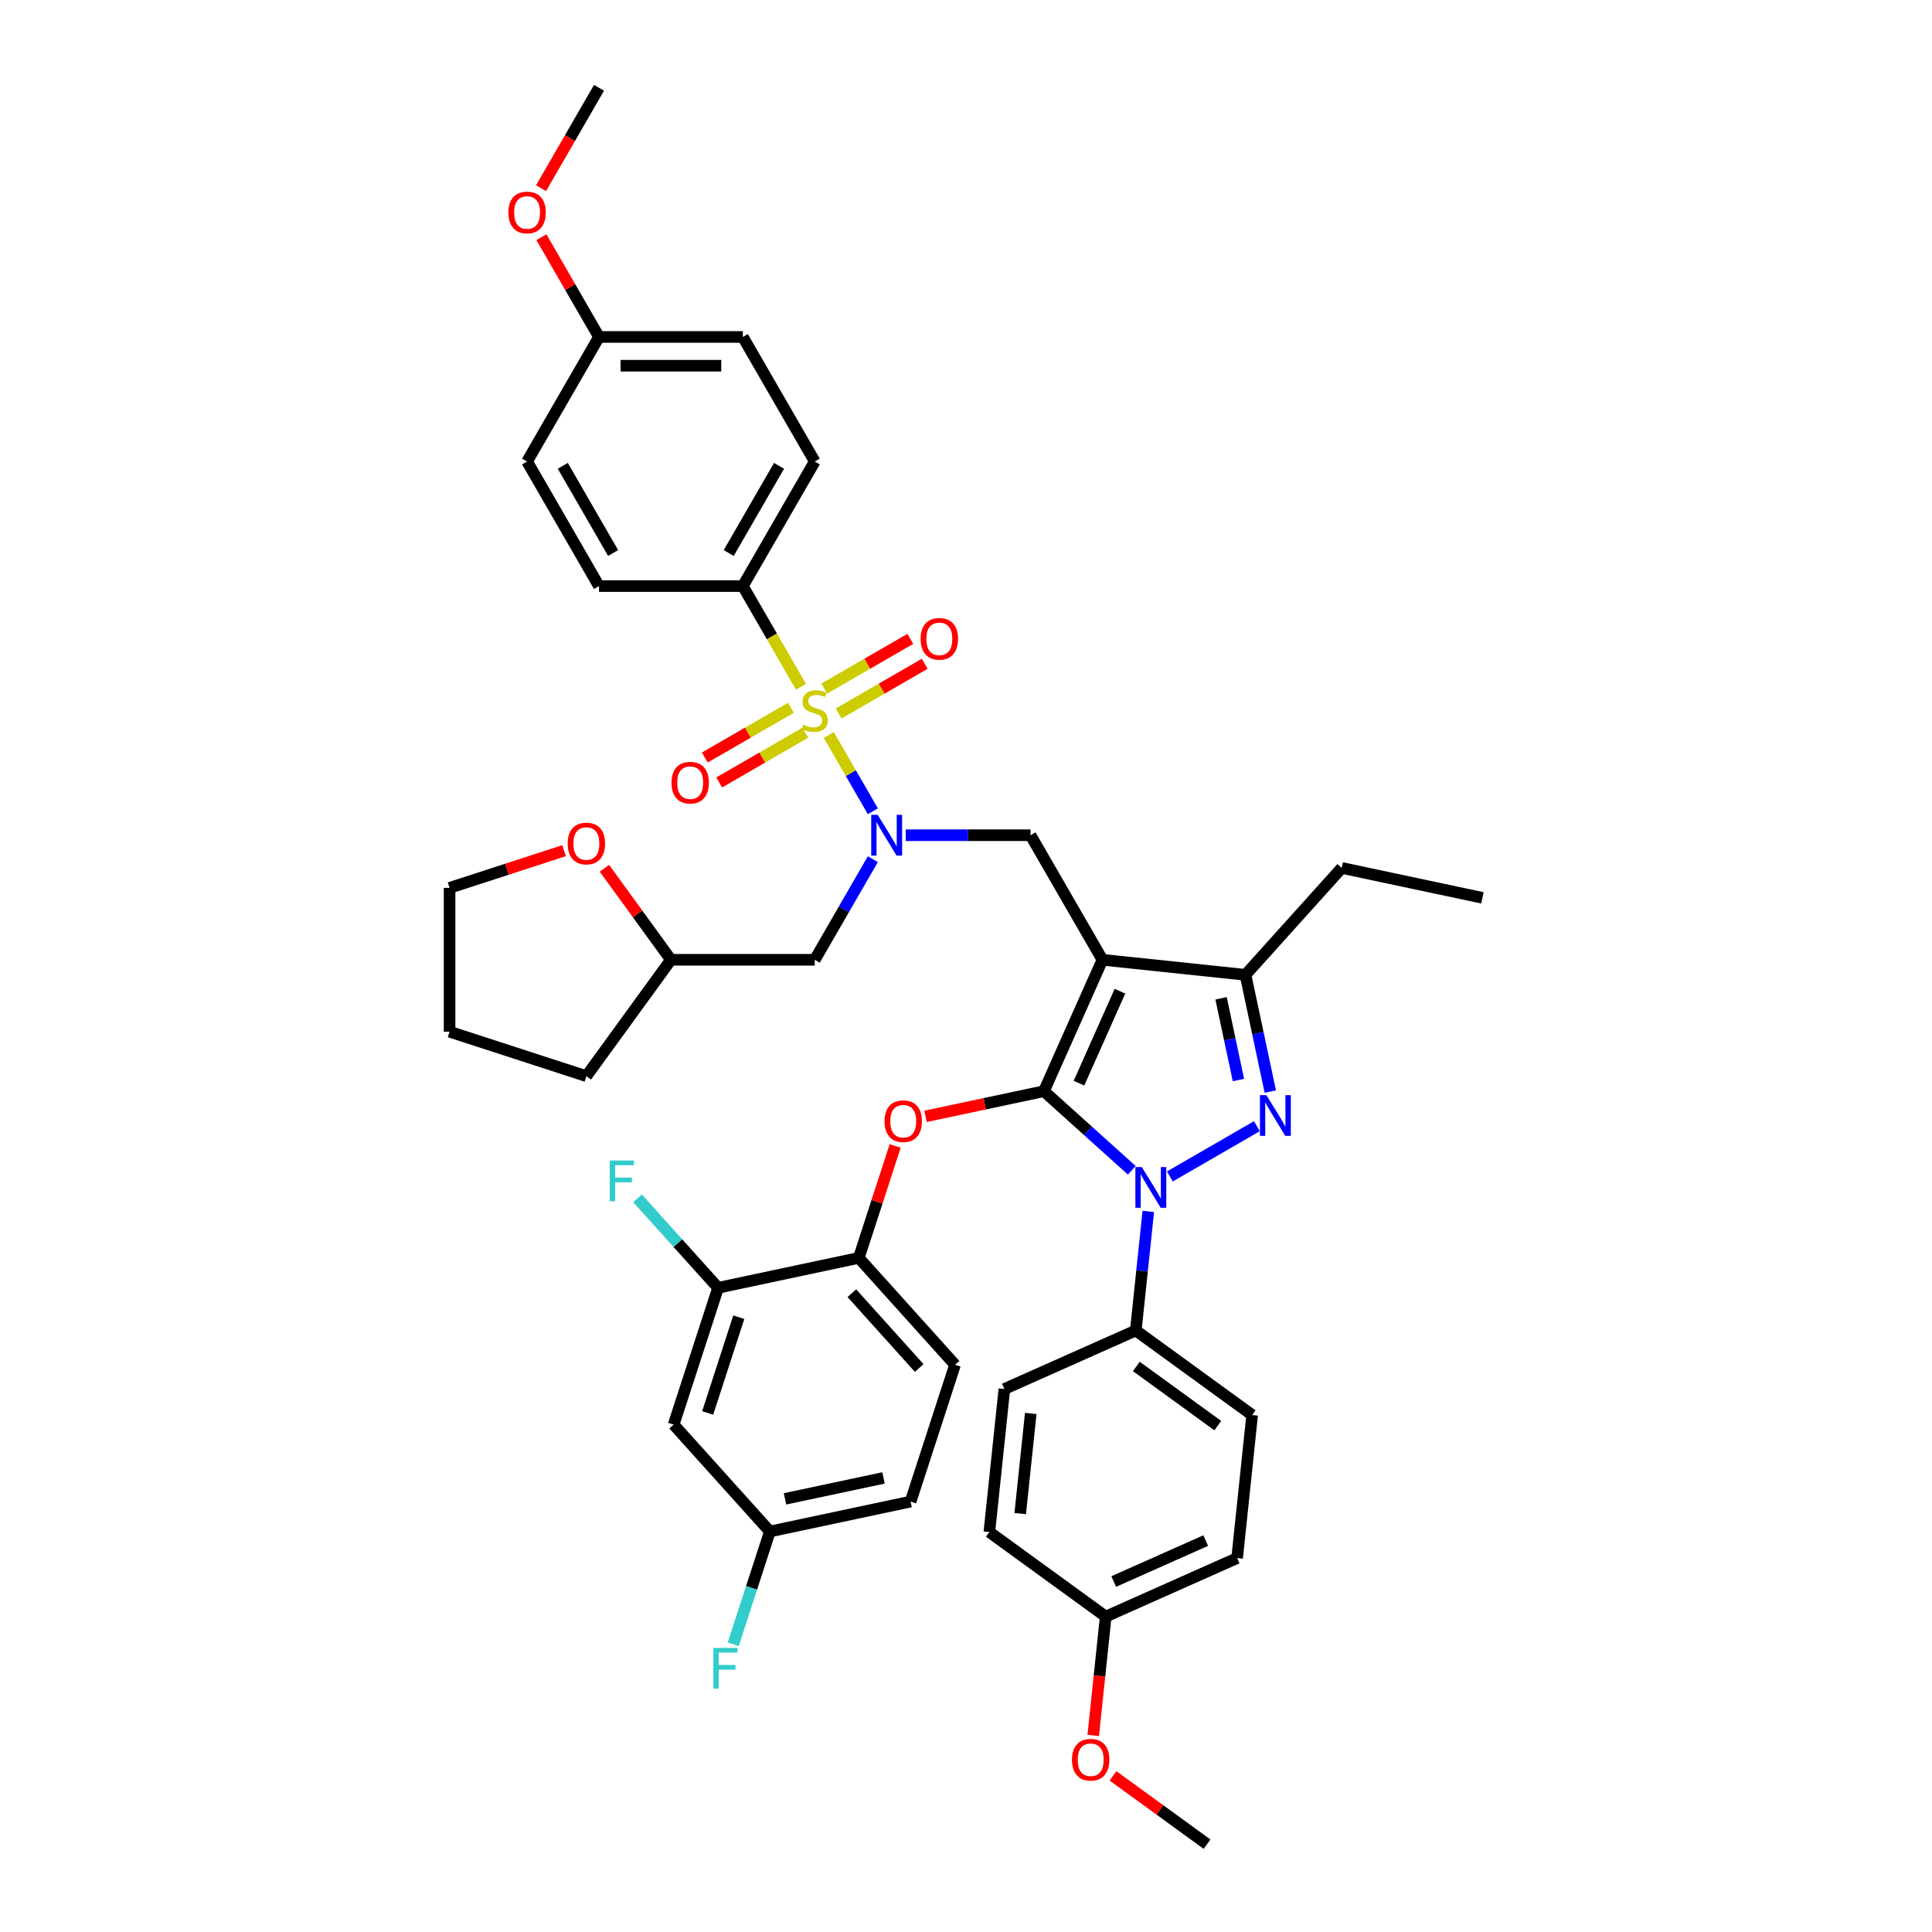 <?xml version='1.0' encoding='iso-8859-1'?>
<svg version='1.1' baseProfile='full'
              xmlns='http://www.w3.org/2000/svg'
                      xmlns:rdkit='http://www.rdkit.org/xml'
                      xmlns:xlink='http://www.w3.org/1999/xlink'
                  xml:space='preserve'
width='1000px' height='1000px' viewBox='0 0 1000 1000'>
<!-- END OF HEADER -->
<rect style='opacity:1.0;fill:#FFFFFF;stroke:none' width='1000' height='1000' x='0' y='0'> </rect>
<path class='bond-0' d='M 384.492,303.358 L 421.717,238.882' style='fill:none;fill-rule:evenodd;stroke:#000000;stroke-width:6px;stroke-linecap:butt;stroke-linejoin:miter;stroke-opacity:1' />
<path class='bond-0' d='M 377.181,286.241 L 403.238,241.108' style='fill:none;fill-rule:evenodd;stroke:#000000;stroke-width:6px;stroke-linecap:butt;stroke-linejoin:miter;stroke-opacity:1' />
<path class='bond-1' d='M 384.492,303.358 L 310.042,303.358' style='fill:none;fill-rule:evenodd;stroke:#000000;stroke-width:6px;stroke-linecap:butt;stroke-linejoin:miter;stroke-opacity:1' />
<path class='bond-2' d='M 384.492,303.358 L 399.533,329.409' style='fill:none;fill-rule:evenodd;stroke:#000000;stroke-width:6px;stroke-linecap:butt;stroke-linejoin:miter;stroke-opacity:1' />
<path class='bond-2' d='M 399.533,329.409 L 414.573,355.46' style='fill:none;fill-rule:evenodd;stroke:#CCCC00;stroke-width:6px;stroke-linecap:butt;stroke-linejoin:miter;stroke-opacity:1' />
<path class='bond-3' d='M 468.799,432.309 L 501.096,432.309' style='fill:none;fill-rule:evenodd;stroke:#0000FF;stroke-width:6px;stroke-linecap:butt;stroke-linejoin:miter;stroke-opacity:1' />
<path class='bond-3' d='M 501.096,432.309 L 533.392,432.309' style='fill:none;fill-rule:evenodd;stroke:#000000;stroke-width:6px;stroke-linecap:butt;stroke-linejoin:miter;stroke-opacity:1' />
<path class='bond-4' d='M 451.781,419.906 L 440.381,400.16' style='fill:none;fill-rule:evenodd;stroke:#0000FF;stroke-width:6px;stroke-linecap:butt;stroke-linejoin:miter;stroke-opacity:1' />
<path class='bond-4' d='M 440.381,400.16 L 428.981,380.415' style='fill:none;fill-rule:evenodd;stroke:#CCCC00;stroke-width:6px;stroke-linecap:butt;stroke-linejoin:miter;stroke-opacity:1' />
<path class='bond-5' d='M 451.781,444.712 L 436.749,470.749' style='fill:none;fill-rule:evenodd;stroke:#0000FF;stroke-width:6px;stroke-linecap:butt;stroke-linejoin:miter;stroke-opacity:1' />
<path class='bond-5' d='M 436.749,470.749 L 421.717,496.785' style='fill:none;fill-rule:evenodd;stroke:#000000;stroke-width:6px;stroke-linecap:butt;stroke-linejoin:miter;stroke-opacity:1' />
<path class='bond-6' d='M 409.373,366.363 L 387.092,379.228' style='fill:none;fill-rule:evenodd;stroke:#CCCC00;stroke-width:6px;stroke-linecap:butt;stroke-linejoin:miter;stroke-opacity:1' />
<path class='bond-6' d='M 387.092,379.228 L 364.81,392.092' style='fill:none;fill-rule:evenodd;stroke:#FF0000;stroke-width:6px;stroke-linecap:butt;stroke-linejoin:miter;stroke-opacity:1' />
<path class='bond-6' d='M 416.818,379.258 L 394.537,392.123' style='fill:none;fill-rule:evenodd;stroke:#CCCC00;stroke-width:6px;stroke-linecap:butt;stroke-linejoin:miter;stroke-opacity:1' />
<path class='bond-6' d='M 394.537,392.123 L 372.255,404.987' style='fill:none;fill-rule:evenodd;stroke:#FF0000;stroke-width:6px;stroke-linecap:butt;stroke-linejoin:miter;stroke-opacity:1' />
<path class='bond-7' d='M 434.061,369.303 L 456.343,356.439' style='fill:none;fill-rule:evenodd;stroke:#CCCC00;stroke-width:6px;stroke-linecap:butt;stroke-linejoin:miter;stroke-opacity:1' />
<path class='bond-7' d='M 456.343,356.439 L 478.625,343.575' style='fill:none;fill-rule:evenodd;stroke:#FF0000;stroke-width:6px;stroke-linecap:butt;stroke-linejoin:miter;stroke-opacity:1' />
<path class='bond-7' d='M 426.616,356.408 L 448.898,343.544' style='fill:none;fill-rule:evenodd;stroke:#CCCC00;stroke-width:6px;stroke-linecap:butt;stroke-linejoin:miter;stroke-opacity:1' />
<path class='bond-7' d='M 448.898,343.544 L 471.18,330.679' style='fill:none;fill-rule:evenodd;stroke:#FF0000;stroke-width:6px;stroke-linecap:butt;stroke-linejoin:miter;stroke-opacity:1' />
<path class='bond-8' d='M 421.717,238.882 L 384.492,174.406' style='fill:none;fill-rule:evenodd;stroke:#000000;stroke-width:6px;stroke-linecap:butt;stroke-linejoin:miter;stroke-opacity:1' />
<path class='bond-9' d='M 310.042,303.358 L 272.817,238.882' style='fill:none;fill-rule:evenodd;stroke:#000000;stroke-width:6px;stroke-linecap:butt;stroke-linejoin:miter;stroke-opacity:1' />
<path class='bond-9' d='M 317.353,286.241 L 291.296,241.108' style='fill:none;fill-rule:evenodd;stroke:#000000;stroke-width:6px;stroke-linecap:butt;stroke-linejoin:miter;stroke-opacity:1' />
<path class='bond-10' d='M 533.392,432.309 L 570.618,496.785' style='fill:none;fill-rule:evenodd;stroke:#000000;stroke-width:6px;stroke-linecap:butt;stroke-linejoin:miter;stroke-opacity:1' />
<path class='bond-11' d='M 585.806,605.74 L 563.071,585.269' style='fill:none;fill-rule:evenodd;stroke:#0000FF;stroke-width:6px;stroke-linecap:butt;stroke-linejoin:miter;stroke-opacity:1' />
<path class='bond-11' d='M 563.071,585.269 L 540.336,564.798' style='fill:none;fill-rule:evenodd;stroke:#000000;stroke-width:6px;stroke-linecap:butt;stroke-linejoin:miter;stroke-opacity:1' />
<path class='bond-12' d='M 605.52,608.924 L 650.566,582.917' style='fill:none;fill-rule:evenodd;stroke:#0000FF;stroke-width:6px;stroke-linecap:butt;stroke-linejoin:miter;stroke-opacity:1' />
<path class='bond-13' d='M 594.36,627.019 L 591.12,657.838' style='fill:none;fill-rule:evenodd;stroke:#0000FF;stroke-width:6px;stroke-linecap:butt;stroke-linejoin:miter;stroke-opacity:1' />
<path class='bond-13' d='M 591.12,657.838 L 587.881,688.658' style='fill:none;fill-rule:evenodd;stroke:#000000;stroke-width:6px;stroke-linecap:butt;stroke-linejoin:miter;stroke-opacity:1' />
<path class='bond-14' d='M 540.336,564.798 L 509.694,571.312' style='fill:none;fill-rule:evenodd;stroke:#000000;stroke-width:6px;stroke-linecap:butt;stroke-linejoin:miter;stroke-opacity:1' />
<path class='bond-14' d='M 509.694,571.312 L 479.052,577.825' style='fill:none;fill-rule:evenodd;stroke:#FF0000;stroke-width:6px;stroke-linecap:butt;stroke-linejoin:miter;stroke-opacity:1' />
<path class='bond-15' d='M 540.336,564.798 L 570.618,496.785' style='fill:none;fill-rule:evenodd;stroke:#000000;stroke-width:6px;stroke-linecap:butt;stroke-linejoin:miter;stroke-opacity:1' />
<path class='bond-15' d='M 558.481,560.653 L 579.678,513.043' style='fill:none;fill-rule:evenodd;stroke:#000000;stroke-width:6px;stroke-linecap:butt;stroke-linejoin:miter;stroke-opacity:1' />
<path class='bond-16' d='M 570.618,496.785 L 644.66,504.567' style='fill:none;fill-rule:evenodd;stroke:#000000;stroke-width:6px;stroke-linecap:butt;stroke-linejoin:miter;stroke-opacity:1' />
<path class='bond-17' d='M 644.66,504.567 L 694.477,449.24' style='fill:none;fill-rule:evenodd;stroke:#000000;stroke-width:6px;stroke-linecap:butt;stroke-linejoin:miter;stroke-opacity:1' />
<path class='bond-18' d='M 644.66,504.567 L 651.081,534.777' style='fill:none;fill-rule:evenodd;stroke:#000000;stroke-width:6px;stroke-linecap:butt;stroke-linejoin:miter;stroke-opacity:1' />
<path class='bond-18' d='M 651.081,534.777 L 657.503,564.987' style='fill:none;fill-rule:evenodd;stroke:#0000FF;stroke-width:6px;stroke-linecap:butt;stroke-linejoin:miter;stroke-opacity:1' />
<path class='bond-18' d='M 632.022,516.726 L 636.517,537.873' style='fill:none;fill-rule:evenodd;stroke:#000000;stroke-width:6px;stroke-linecap:butt;stroke-linejoin:miter;stroke-opacity:1' />
<path class='bond-18' d='M 636.517,537.873 L 641.011,559.02' style='fill:none;fill-rule:evenodd;stroke:#0000FF;stroke-width:6px;stroke-linecap:butt;stroke-linejoin:miter;stroke-opacity:1' />
<path class='bond-19' d='M 312.842,449.403 L 330.055,473.094' style='fill:none;fill-rule:evenodd;stroke:#FF0000;stroke-width:6px;stroke-linecap:butt;stroke-linejoin:miter;stroke-opacity:1' />
<path class='bond-19' d='M 330.055,473.094 L 347.267,496.785' style='fill:none;fill-rule:evenodd;stroke:#000000;stroke-width:6px;stroke-linecap:butt;stroke-linejoin:miter;stroke-opacity:1' />
<path class='bond-20' d='M 291.966,440.303 L 262.333,449.931' style='fill:none;fill-rule:evenodd;stroke:#FF0000;stroke-width:6px;stroke-linecap:butt;stroke-linejoin:miter;stroke-opacity:1' />
<path class='bond-20' d='M 262.333,449.931 L 232.7,459.56' style='fill:none;fill-rule:evenodd;stroke:#000000;stroke-width:6px;stroke-linecap:butt;stroke-linejoin:miter;stroke-opacity:1' />
<path class='bond-21' d='M 347.267,496.785 L 421.717,496.785' style='fill:none;fill-rule:evenodd;stroke:#000000;stroke-width:6px;stroke-linecap:butt;stroke-linejoin:miter;stroke-opacity:1' />
<path class='bond-22' d='M 347.267,496.785 L 303.506,557.016' style='fill:none;fill-rule:evenodd;stroke:#000000;stroke-width:6px;stroke-linecap:butt;stroke-linejoin:miter;stroke-opacity:1' />
<path class='bond-23' d='M 232.7,459.56 L 232.7,534.01' style='fill:none;fill-rule:evenodd;stroke:#000000;stroke-width:6px;stroke-linecap:butt;stroke-linejoin:miter;stroke-opacity:1' />
<path class='bond-24' d='M 463.337,593.128 L 453.922,622.106' style='fill:none;fill-rule:evenodd;stroke:#FF0000;stroke-width:6px;stroke-linecap:butt;stroke-linejoin:miter;stroke-opacity:1' />
<path class='bond-24' d='M 453.922,622.106 L 444.506,651.084' style='fill:none;fill-rule:evenodd;stroke:#000000;stroke-width:6px;stroke-linecap:butt;stroke-linejoin:miter;stroke-opacity:1' />
<path class='bond-25' d='M 471.317,777.217 L 398.494,792.697' style='fill:none;fill-rule:evenodd;stroke:#000000;stroke-width:6px;stroke-linecap:butt;stroke-linejoin:miter;stroke-opacity:1' />
<path class='bond-25' d='M 457.298,764.975 L 406.321,775.81' style='fill:none;fill-rule:evenodd;stroke:#000000;stroke-width:6px;stroke-linecap:butt;stroke-linejoin:miter;stroke-opacity:1' />
<path class='bond-26' d='M 471.317,777.217 L 494.323,706.411' style='fill:none;fill-rule:evenodd;stroke:#000000;stroke-width:6px;stroke-linecap:butt;stroke-linejoin:miter;stroke-opacity:1' />
<path class='bond-27' d='M 398.494,792.697 L 348.677,737.369' style='fill:none;fill-rule:evenodd;stroke:#000000;stroke-width:6px;stroke-linecap:butt;stroke-linejoin:miter;stroke-opacity:1' />
<path class='bond-28' d='M 398.494,792.697 L 389.005,821.898' style='fill:none;fill-rule:evenodd;stroke:#000000;stroke-width:6px;stroke-linecap:butt;stroke-linejoin:miter;stroke-opacity:1' />
<path class='bond-28' d='M 389.005,821.898 L 379.517,851.099' style='fill:none;fill-rule:evenodd;stroke:#33CCCC;stroke-width:6px;stroke-linecap:butt;stroke-linejoin:miter;stroke-opacity:1' />
<path class='bond-29' d='M 348.677,737.369 L 371.683,666.563' style='fill:none;fill-rule:evenodd;stroke:#000000;stroke-width:6px;stroke-linecap:butt;stroke-linejoin:miter;stroke-opacity:1' />
<path class='bond-29' d='M 366.289,731.35 L 382.393,681.785' style='fill:none;fill-rule:evenodd;stroke:#000000;stroke-width:6px;stroke-linecap:butt;stroke-linejoin:miter;stroke-opacity:1' />
<path class='bond-30' d='M 587.881,688.658 L 648.113,732.418' style='fill:none;fill-rule:evenodd;stroke:#000000;stroke-width:6px;stroke-linecap:butt;stroke-linejoin:miter;stroke-opacity:1' />
<path class='bond-30' d='M 588.164,707.268 L 630.326,737.901' style='fill:none;fill-rule:evenodd;stroke:#000000;stroke-width:6px;stroke-linecap:butt;stroke-linejoin:miter;stroke-opacity:1' />
<path class='bond-31' d='M 587.881,688.658 L 519.867,718.939' style='fill:none;fill-rule:evenodd;stroke:#000000;stroke-width:6px;stroke-linecap:butt;stroke-linejoin:miter;stroke-opacity:1' />
<path class='bond-32' d='M 572.317,836.742 L 640.33,806.461' style='fill:none;fill-rule:evenodd;stroke:#000000;stroke-width:6px;stroke-linecap:butt;stroke-linejoin:miter;stroke-opacity:1' />
<path class='bond-32' d='M 576.462,818.597 L 624.072,797.4' style='fill:none;fill-rule:evenodd;stroke:#000000;stroke-width:6px;stroke-linecap:butt;stroke-linejoin:miter;stroke-opacity:1' />
<path class='bond-33' d='M 572.317,836.742 L 569.084,867.502' style='fill:none;fill-rule:evenodd;stroke:#000000;stroke-width:6px;stroke-linecap:butt;stroke-linejoin:miter;stroke-opacity:1' />
<path class='bond-33' d='M 569.084,867.502 L 565.851,898.262' style='fill:none;fill-rule:evenodd;stroke:#FF0000;stroke-width:6px;stroke-linecap:butt;stroke-linejoin:miter;stroke-opacity:1' />
<path class='bond-34' d='M 572.317,836.742 L 512.085,792.982' style='fill:none;fill-rule:evenodd;stroke:#000000;stroke-width:6px;stroke-linecap:butt;stroke-linejoin:miter;stroke-opacity:1' />
<path class='bond-35' d='M 694.477,449.24 L 767.3,464.719' style='fill:none;fill-rule:evenodd;stroke:#000000;stroke-width:6px;stroke-linecap:butt;stroke-linejoin:miter;stroke-opacity:1' />
<path class='bond-36' d='M 648.113,732.418 L 640.33,806.461' style='fill:none;fill-rule:evenodd;stroke:#000000;stroke-width:6px;stroke-linecap:butt;stroke-linejoin:miter;stroke-opacity:1' />
<path class='bond-37' d='M 519.867,718.939 L 512.085,792.982' style='fill:none;fill-rule:evenodd;stroke:#000000;stroke-width:6px;stroke-linecap:butt;stroke-linejoin:miter;stroke-opacity:1' />
<path class='bond-37' d='M 533.509,731.602 L 528.061,783.432' style='fill:none;fill-rule:evenodd;stroke:#000000;stroke-width:6px;stroke-linecap:butt;stroke-linejoin:miter;stroke-opacity:1' />
<path class='bond-38' d='M 576.074,919.169 L 600.42,936.857' style='fill:none;fill-rule:evenodd;stroke:#FF0000;stroke-width:6px;stroke-linecap:butt;stroke-linejoin:miter;stroke-opacity:1' />
<path class='bond-38' d='M 600.42,936.857 L 624.766,954.545' style='fill:none;fill-rule:evenodd;stroke:#000000;stroke-width:6px;stroke-linecap:butt;stroke-linejoin:miter;stroke-opacity:1' />
<path class='bond-39' d='M 371.683,666.563 L 444.506,651.084' style='fill:none;fill-rule:evenodd;stroke:#000000;stroke-width:6px;stroke-linecap:butt;stroke-linejoin:miter;stroke-opacity:1' />
<path class='bond-40' d='M 371.683,666.563 L 350.84,643.414' style='fill:none;fill-rule:evenodd;stroke:#000000;stroke-width:6px;stroke-linecap:butt;stroke-linejoin:miter;stroke-opacity:1' />
<path class='bond-40' d='M 350.84,643.414 L 329.996,620.265' style='fill:none;fill-rule:evenodd;stroke:#33CCCC;stroke-width:6px;stroke-linecap:butt;stroke-linejoin:miter;stroke-opacity:1' />
<path class='bond-41' d='M 444.506,651.084 L 494.323,706.411' style='fill:none;fill-rule:evenodd;stroke:#000000;stroke-width:6px;stroke-linecap:butt;stroke-linejoin:miter;stroke-opacity:1' />
<path class='bond-41' d='M 440.913,669.346 L 475.785,708.075' style='fill:none;fill-rule:evenodd;stroke:#000000;stroke-width:6px;stroke-linecap:butt;stroke-linejoin:miter;stroke-opacity:1' />
<path class='bond-42' d='M 303.506,557.016 L 232.7,534.01' style='fill:none;fill-rule:evenodd;stroke:#000000;stroke-width:6px;stroke-linecap:butt;stroke-linejoin:miter;stroke-opacity:1' />
<path class='bond-43' d='M 310.042,174.406 L 272.817,238.882' style='fill:none;fill-rule:evenodd;stroke:#000000;stroke-width:6px;stroke-linecap:butt;stroke-linejoin:miter;stroke-opacity:1' />
<path class='bond-44' d='M 310.042,174.406 L 295.139,148.593' style='fill:none;fill-rule:evenodd;stroke:#000000;stroke-width:6px;stroke-linecap:butt;stroke-linejoin:miter;stroke-opacity:1' />
<path class='bond-44' d='M 295.139,148.593 L 280.236,122.78' style='fill:none;fill-rule:evenodd;stroke:#FF0000;stroke-width:6px;stroke-linecap:butt;stroke-linejoin:miter;stroke-opacity:1' />
<path class='bond-45' d='M 310.042,174.406 L 384.492,174.406' style='fill:none;fill-rule:evenodd;stroke:#000000;stroke-width:6px;stroke-linecap:butt;stroke-linejoin:miter;stroke-opacity:1' />
<path class='bond-45' d='M 321.209,189.296 L 373.325,189.296' style='fill:none;fill-rule:evenodd;stroke:#000000;stroke-width:6px;stroke-linecap:butt;stroke-linejoin:miter;stroke-opacity:1' />
<path class='bond-46' d='M 280.047,97.408 L 295.044,71.431' style='fill:none;fill-rule:evenodd;stroke:#FF0000;stroke-width:6px;stroke-linecap:butt;stroke-linejoin:miter;stroke-opacity:1' />
<path class='bond-46' d='M 295.044,71.431 L 310.042,45.455' style='fill:none;fill-rule:evenodd;stroke:#000000;stroke-width:6px;stroke-linecap:butt;stroke-linejoin:miter;stroke-opacity:1' />
<path  class='atom-1' d='M 454.282 421.767
L 461.191 432.934
Q 461.876 434.036, 462.977 436.032
Q 464.079 438.027, 464.139 438.146
L 464.139 421.767
L 466.938 421.767
L 466.938 442.851
L 464.05 442.851
L 456.634 430.641
Q 455.771 429.212, 454.848 427.574
Q 453.954 425.936, 453.686 425.43
L 453.686 442.851
L 450.946 442.851
L 450.946 421.767
L 454.282 421.767
' fill='#0000FF'/>
<path  class='atom-2' d='M 415.761 375.07
Q 415.999 375.159, 416.982 375.576
Q 417.965 375.993, 419.037 376.261
Q 420.139 376.499, 421.211 376.499
Q 423.206 376.499, 424.368 375.546
Q 425.529 374.564, 425.529 372.866
Q 425.529 371.705, 424.933 370.99
Q 424.368 370.275, 423.474 369.888
Q 422.581 369.501, 421.092 369.054
Q 419.216 368.488, 418.084 367.952
Q 416.982 367.416, 416.178 366.285
Q 415.404 365.153, 415.404 363.247
Q 415.404 360.597, 417.191 358.959
Q 419.007 357.321, 422.581 357.321
Q 425.023 357.321, 427.792 358.482
L 427.107 360.775
Q 424.576 359.733, 422.67 359.733
Q 420.615 359.733, 419.484 360.597
Q 418.352 361.431, 418.382 362.89
Q 418.382 364.021, 418.948 364.706
Q 419.543 365.391, 420.377 365.778
Q 421.241 366.166, 422.67 366.612
Q 424.576 367.208, 425.708 367.804
Q 426.839 368.399, 427.643 369.62
Q 428.477 370.811, 428.477 372.866
Q 428.477 375.785, 426.512 377.363
Q 424.576 378.912, 421.33 378.912
Q 419.454 378.912, 418.024 378.495
Q 416.625 378.107, 414.957 377.423
L 415.761 375.07
' fill='#CCCC00'/>
<path  class='atom-3' d='M 347.563 405.118
Q 347.563 400.055, 350.064 397.226
Q 352.566 394.397, 357.241 394.397
Q 361.917 394.397, 364.418 397.226
Q 366.92 400.055, 366.92 405.118
Q 366.92 410.24, 364.389 413.159
Q 361.857 416.047, 357.241 416.047
Q 352.596 416.047, 350.064 413.159
Q 347.563 410.27, 347.563 405.118
M 357.241 413.665
Q 360.458 413.665, 362.185 411.521
Q 363.942 409.347, 363.942 405.118
Q 363.942 400.979, 362.185 398.894
Q 360.458 396.78, 357.241 396.78
Q 354.025 396.78, 352.268 398.864
Q 350.541 400.949, 350.541 405.118
Q 350.541 409.377, 352.268 411.521
Q 354.025 413.665, 357.241 413.665
' fill='#FF0000'/>
<path  class='atom-4' d='M 476.514 330.668
Q 476.514 325.605, 479.016 322.776
Q 481.517 319.947, 486.193 319.947
Q 490.868 319.947, 493.37 322.776
Q 495.871 325.605, 495.871 330.668
Q 495.871 335.79, 493.34 338.708
Q 490.809 341.597, 486.193 341.597
Q 481.547 341.597, 479.016 338.708
Q 476.514 335.82, 476.514 330.668
M 486.193 339.215
Q 489.409 339.215, 491.136 337.071
Q 492.893 334.897, 492.893 330.668
Q 492.893 326.528, 491.136 324.444
Q 489.409 322.329, 486.193 322.329
Q 482.977 322.329, 481.22 324.414
Q 479.492 326.499, 479.492 330.668
Q 479.492 334.926, 481.22 337.071
Q 482.977 339.215, 486.193 339.215
' fill='#FF0000'/>
<path  class='atom-8' d='M 591.003 604.073
L 597.912 615.241
Q 598.597 616.343, 599.698 618.338
Q 600.8 620.333, 600.86 620.452
L 600.86 604.073
L 603.659 604.073
L 603.659 625.158
L 600.77 625.158
L 593.355 612.948
Q 592.492 611.518, 591.568 609.88
Q 590.675 608.242, 590.407 607.736
L 590.407 625.158
L 587.667 625.158
L 587.667 604.073
L 591.003 604.073
' fill='#0000FF'/>
<path  class='atom-12' d='M 655.478 566.848
L 662.387 578.016
Q 663.072 579.118, 664.174 581.113
Q 665.276 583.108, 665.336 583.227
L 665.336 566.848
L 668.135 566.848
L 668.135 587.932
L 665.246 587.932
L 657.831 575.723
Q 656.967 574.293, 656.044 572.655
Q 655.151 571.017, 654.883 570.511
L 654.883 587.932
L 652.143 587.932
L 652.143 566.848
L 655.478 566.848
' fill='#0000FF'/>
<path  class='atom-13' d='M 293.828 436.613
Q 293.828 431.55, 296.329 428.721
Q 298.831 425.892, 303.506 425.892
Q 308.182 425.892, 310.683 428.721
Q 313.185 431.55, 313.185 436.613
Q 313.185 441.735, 310.653 444.654
Q 308.122 447.542, 303.506 447.542
Q 298.861 447.542, 296.329 444.654
Q 293.828 441.765, 293.828 436.613
M 303.506 445.16
Q 306.723 445.16, 308.45 443.016
Q 310.207 440.842, 310.207 436.613
Q 310.207 432.473, 308.45 430.389
Q 306.723 428.274, 303.506 428.274
Q 300.29 428.274, 298.533 430.359
Q 296.806 432.444, 296.806 436.613
Q 296.806 440.871, 298.533 443.016
Q 300.29 445.16, 303.506 445.16
' fill='#FF0000'/>
<path  class='atom-17' d='M 457.834 580.337
Q 457.834 575.274, 460.336 572.445
Q 462.837 569.616, 467.513 569.616
Q 472.188 569.616, 474.69 572.445
Q 477.191 575.274, 477.191 580.337
Q 477.191 585.459, 474.66 588.378
Q 472.129 591.266, 467.513 591.266
Q 462.867 591.266, 460.336 588.378
Q 457.834 585.489, 457.834 580.337
M 467.513 588.884
Q 470.729 588.884, 472.456 586.74
Q 474.213 584.566, 474.213 580.337
Q 474.213 576.198, 472.456 574.113
Q 470.729 571.999, 467.513 571.999
Q 464.296 571.999, 462.539 574.083
Q 460.812 576.168, 460.812 580.337
Q 460.812 584.596, 462.539 586.74
Q 464.296 588.884, 467.513 588.884
' fill='#FF0000'/>
<path  class='atom-29' d='M 554.856 910.844
Q 554.856 905.782, 557.358 902.953
Q 559.859 900.123, 564.535 900.123
Q 569.21 900.123, 571.712 902.953
Q 574.213 905.782, 574.213 910.844
Q 574.213 915.966, 571.682 918.885
Q 569.15 921.774, 564.535 921.774
Q 559.889 921.774, 557.358 918.885
Q 554.856 915.996, 554.856 910.844
M 564.535 919.391
Q 567.751 919.391, 569.478 917.247
Q 571.235 915.073, 571.235 910.844
Q 571.235 906.705, 569.478 904.62
Q 567.751 902.506, 564.535 902.506
Q 561.318 902.506, 559.561 904.59
Q 557.834 906.675, 557.834 910.844
Q 557.834 915.103, 559.561 917.247
Q 561.318 919.391, 564.535 919.391
' fill='#FF0000'/>
<path  class='atom-34' d='M 315.597 600.694
L 328.135 600.694
L 328.135 603.106
L 318.427 603.106
L 318.427 609.508
L 327.063 609.508
L 327.063 611.95
L 318.427 611.95
L 318.427 621.778
L 315.597 621.778
L 315.597 600.694
' fill='#33CCCC'/>
<path  class='atom-35' d='M 369.218 852.961
L 381.756 852.961
L 381.756 855.373
L 372.048 855.373
L 372.048 861.776
L 380.684 861.776
L 380.684 864.218
L 372.048 864.218
L 372.048 874.045
L 369.218 874.045
L 369.218 852.961
' fill='#33CCCC'/>
<path  class='atom-41' d='M 263.138 109.99
Q 263.138 104.927, 265.64 102.098
Q 268.141 99.269, 272.817 99.269
Q 277.492 99.269, 279.994 102.098
Q 282.495 104.927, 282.495 109.99
Q 282.495 115.112, 279.964 118.03
Q 277.433 120.919, 272.817 120.919
Q 268.171 120.919, 265.64 118.03
Q 263.138 115.142, 263.138 109.99
M 272.817 118.537
Q 276.033 118.537, 277.76 116.393
Q 279.517 114.219, 279.517 109.99
Q 279.517 105.85, 277.76 103.766
Q 276.033 101.651, 272.817 101.651
Q 269.601 101.651, 267.844 103.736
Q 266.116 105.821, 266.116 109.99
Q 266.116 114.248, 267.844 116.393
Q 269.601 118.537, 272.817 118.537
' fill='#FF0000'/>
</svg>
